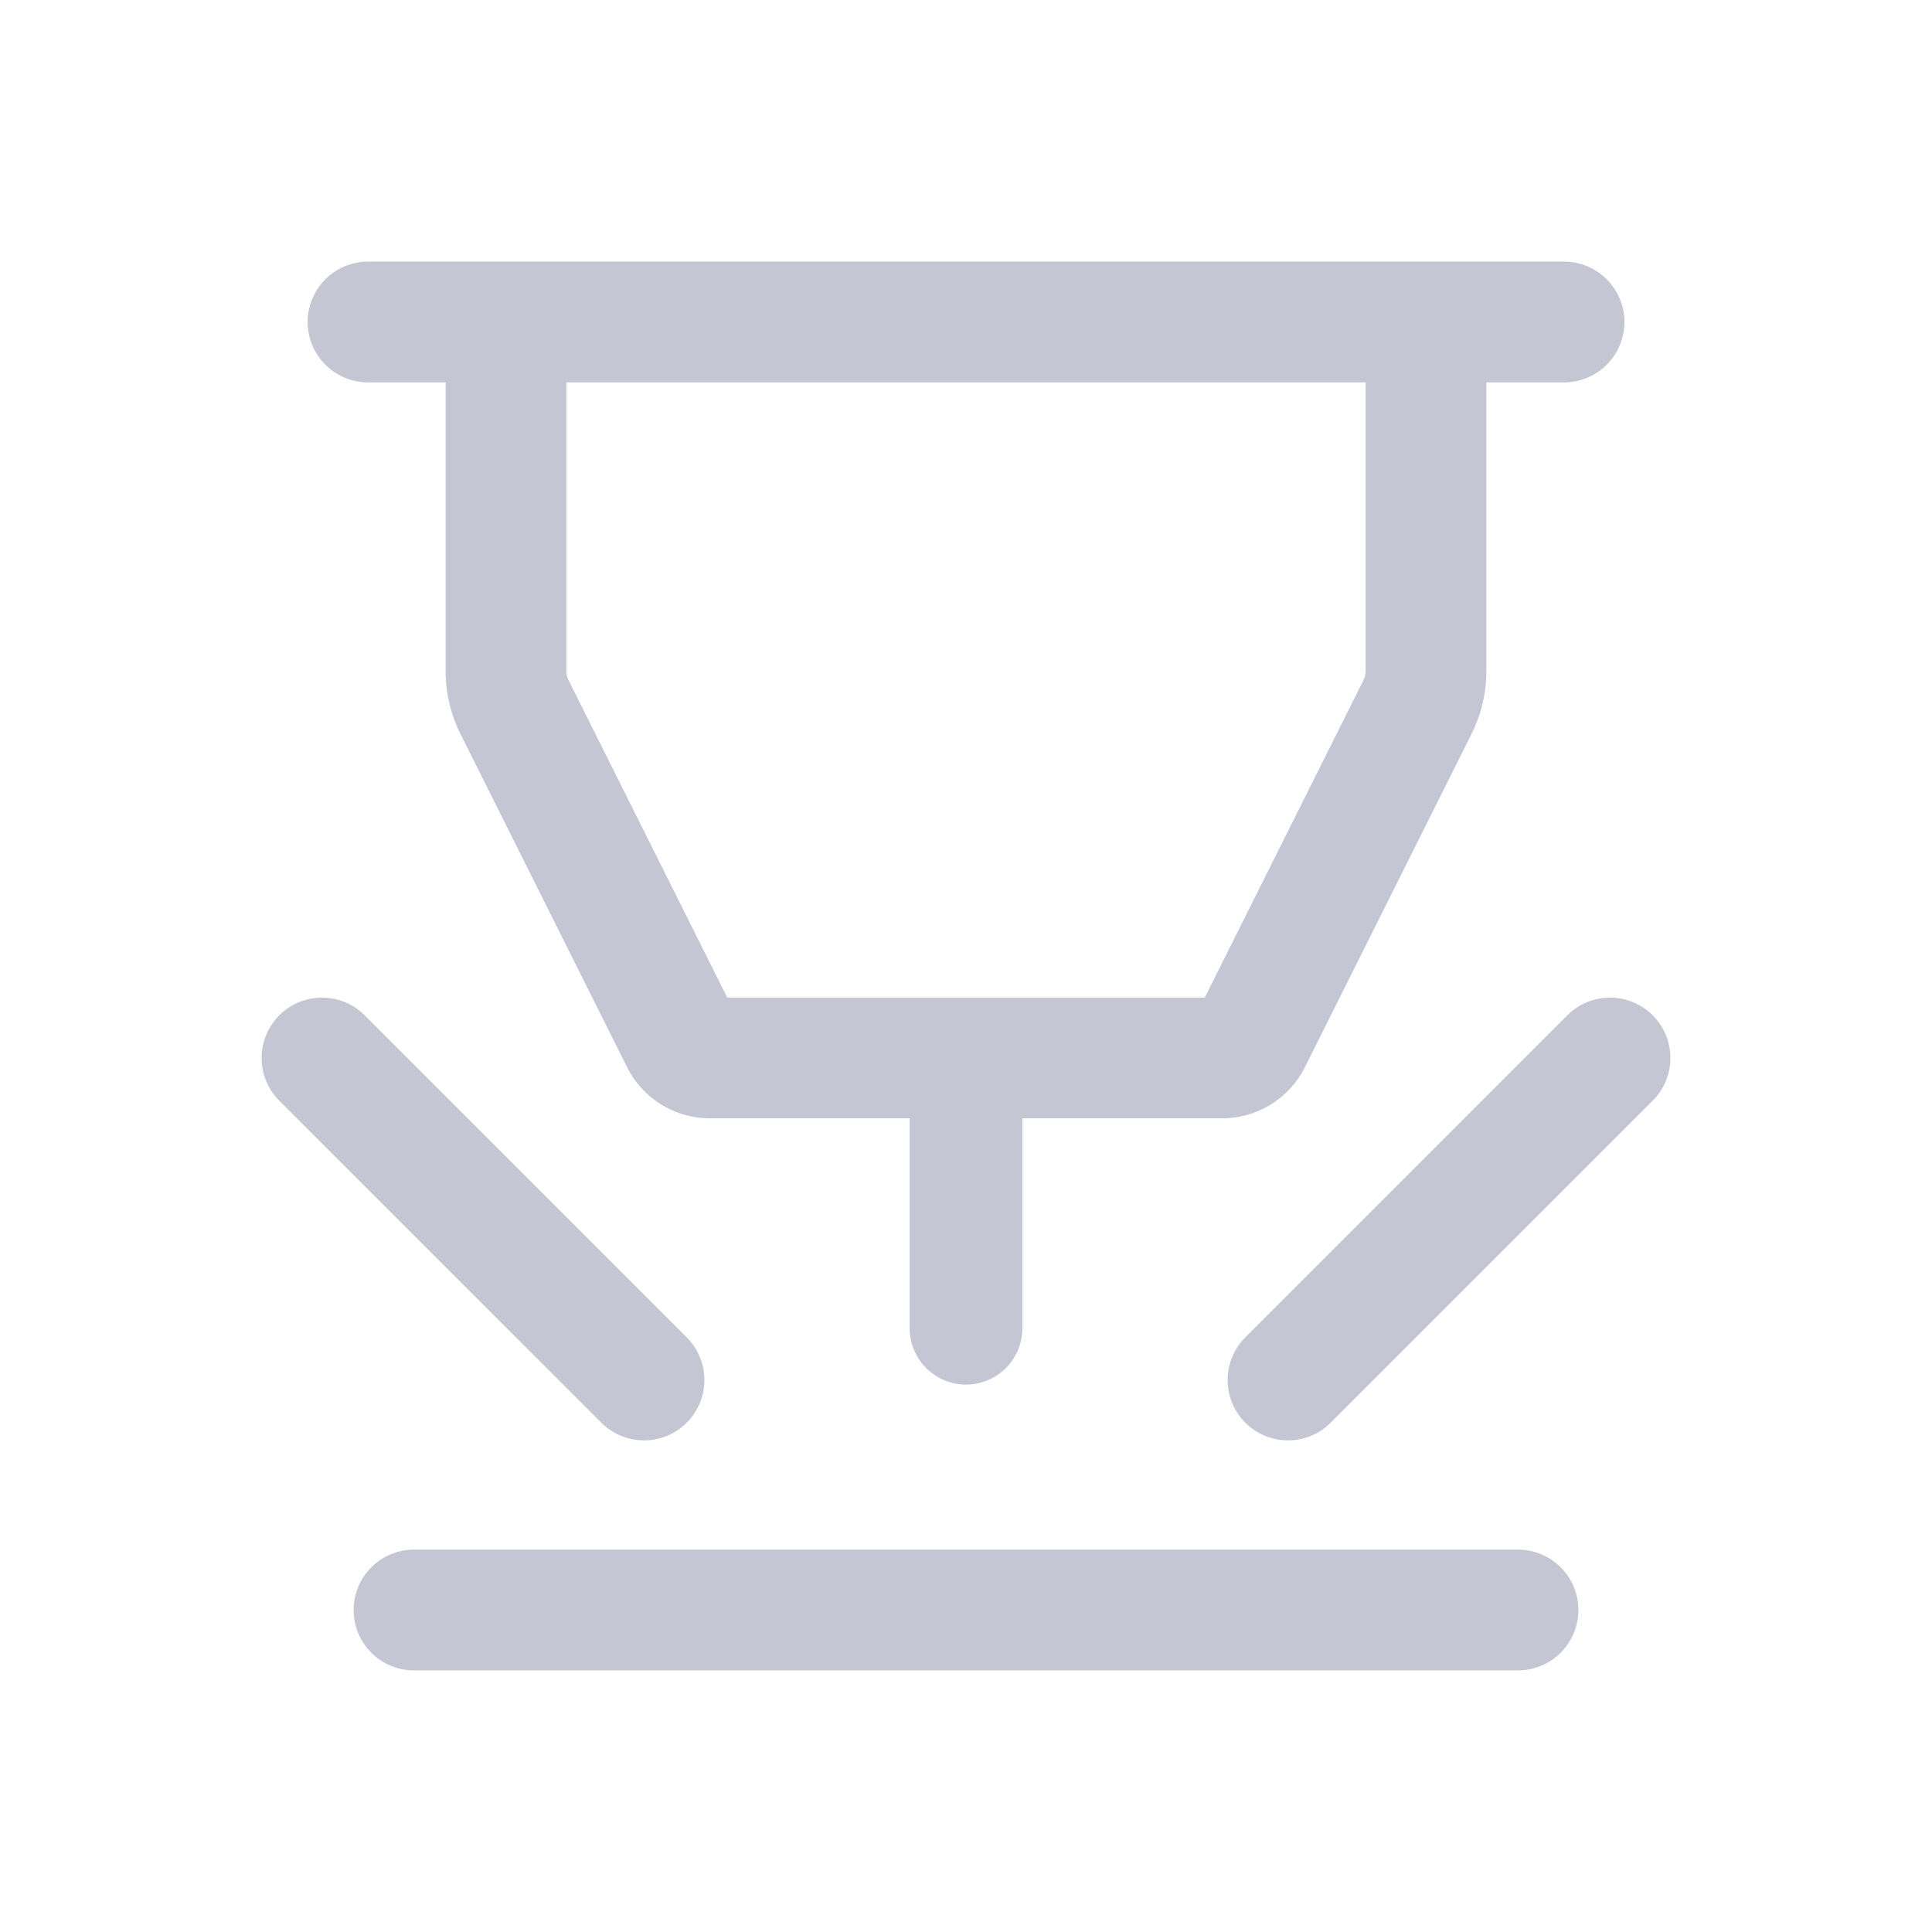 <svg width="24" height="24" viewBox="0 0 24 24" fill="none" xmlns="http://www.w3.org/2000/svg"><path d="M12 13.5v3" stroke="#C4C7D3" stroke-width="1.4" stroke-linecap="round" stroke-linejoin="round"/><path d="M6.286 4v4.335a1 1 0 0 0 .105.448l2.07 4.139a.4.4 0 0 0 .358.22h6.362a.4.4 0 0 0 .358-.22l2.07-4.14a1 1 0 0 0 .105-.447V4M5.143 20h13.714M4 13.143l4 4m12-4-4 4M4.572 4h14.857" stroke="#C4C7D3" stroke-width="1.5" stroke-linecap="round" stroke-linejoin="round"/></svg>